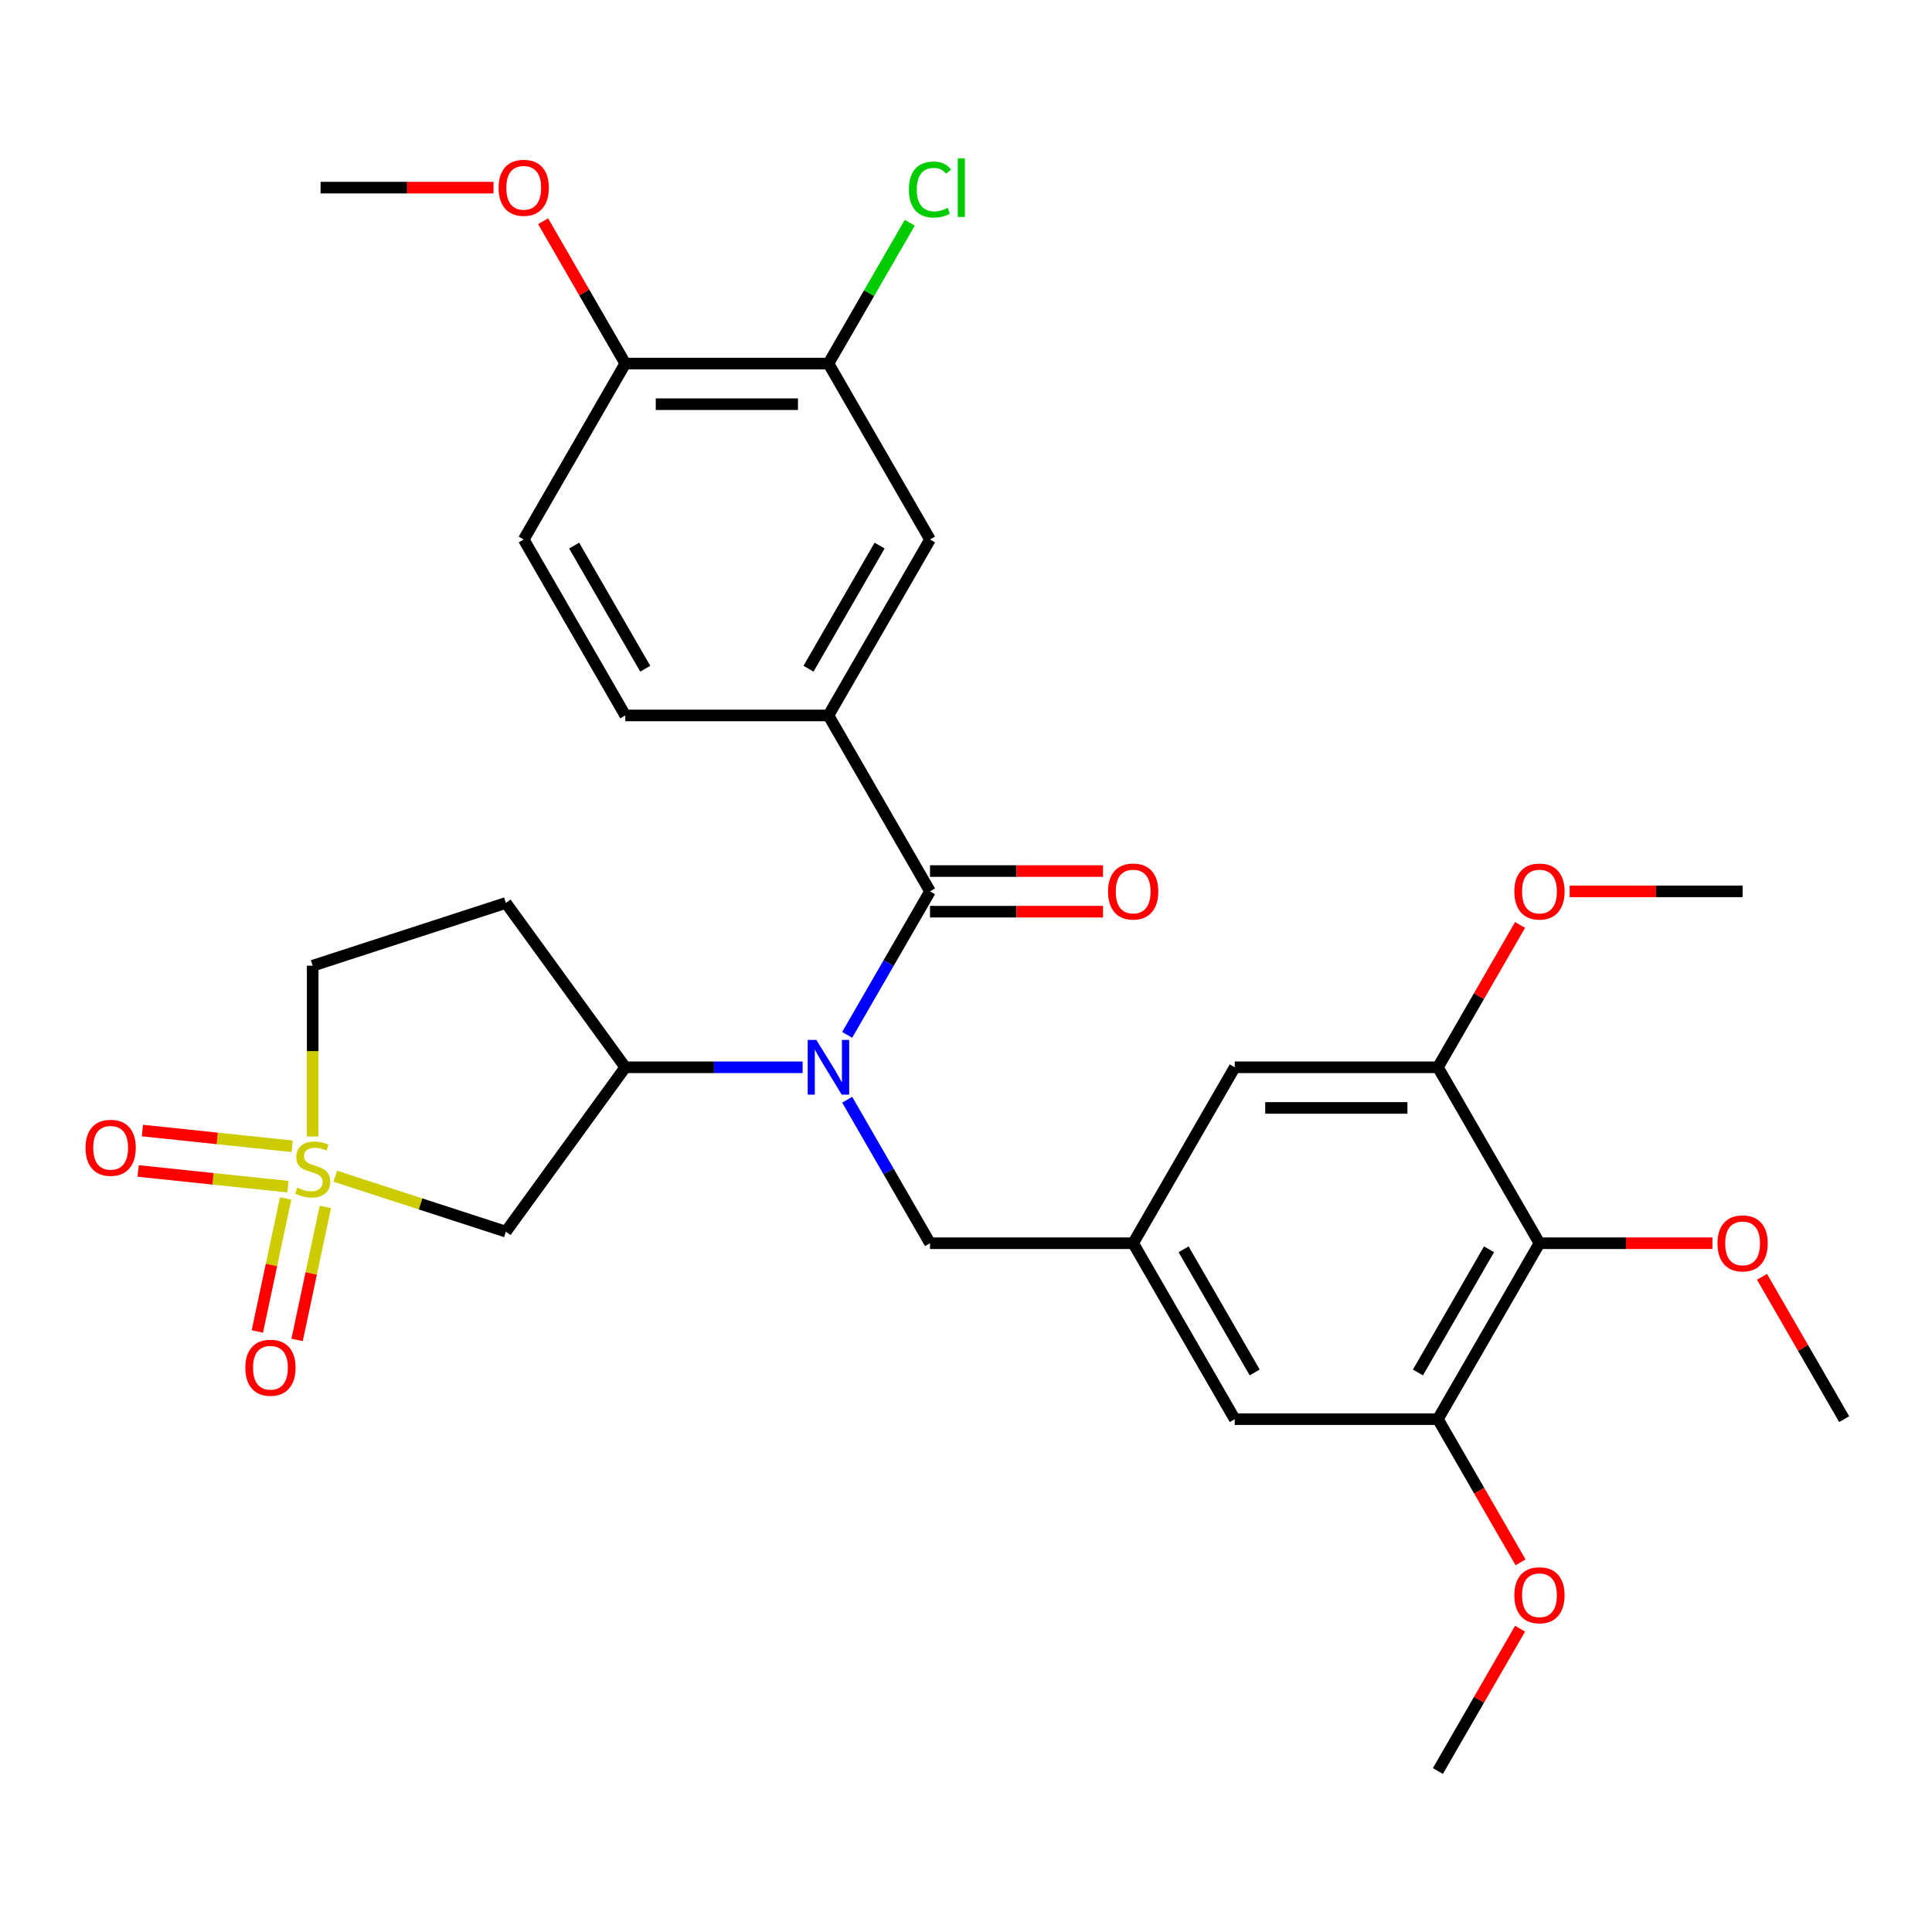 <?xml version='1.0' encoding='iso-8859-1'?>
<svg version='1.1' baseProfile='full'
              xmlns='http://www.w3.org/2000/svg'
                      xmlns:rdkit='http://www.rdkit.org/xml'
                      xmlns:xlink='http://www.w3.org/1999/xlink'
                  xml:space='preserve'
width='1000px' height='1000px' viewBox='0 0 1000 1000'>
<!-- END OF HEADER -->
<rect style='opacity:1.0;fill:#FFFFFF;stroke:none' width='1000' height='1000' x='0' y='0'> </rect>
<path class='bond-2' d='M 173.552,608.809 L 217.699,623.153' style='fill:none;fill-rule:evenodd;stroke:#CCCC00;stroke-width:6px;stroke-linecap:butt;stroke-linejoin:miter;stroke-opacity:1' />
<path class='bond-2' d='M 217.699,623.153 L 261.846,637.497' style='fill:none;fill-rule:evenodd;stroke:#000000;stroke-width:6px;stroke-linecap:butt;stroke-linejoin:miter;stroke-opacity:1' />
<path class='bond-12' d='M 147.837,620.327 L 140.521,654.747' style='fill:none;fill-rule:evenodd;stroke:#CCCC00;stroke-width:6px;stroke-linecap:butt;stroke-linejoin:miter;stroke-opacity:1' />
<path class='bond-12' d='M 140.521,654.747 L 133.204,689.168' style='fill:none;fill-rule:evenodd;stroke:#FF0000;stroke-width:6px;stroke-linecap:butt;stroke-linejoin:miter;stroke-opacity:1' />
<path class='bond-12' d='M 168.407,624.699 L 161.091,659.12' style='fill:none;fill-rule:evenodd;stroke:#CCCC00;stroke-width:6px;stroke-linecap:butt;stroke-linejoin:miter;stroke-opacity:1' />
<path class='bond-12' d='M 161.091,659.12 L 153.775,693.54' style='fill:none;fill-rule:evenodd;stroke:#FF0000;stroke-width:6px;stroke-linecap:butt;stroke-linejoin:miter;stroke-opacity:1' />
<path class='bond-13' d='M 151.234,593.316 L 112.469,589.242' style='fill:none;fill-rule:evenodd;stroke:#CCCC00;stroke-width:6px;stroke-linecap:butt;stroke-linejoin:miter;stroke-opacity:1' />
<path class='bond-13' d='M 112.469,589.242 L 73.704,585.168' style='fill:none;fill-rule:evenodd;stroke:#FF0000;stroke-width:6px;stroke-linecap:butt;stroke-linejoin:miter;stroke-opacity:1' />
<path class='bond-13' d='M 149.036,614.231 L 110.271,610.157' style='fill:none;fill-rule:evenodd;stroke:#CCCC00;stroke-width:6px;stroke-linecap:butt;stroke-linejoin:miter;stroke-opacity:1' />
<path class='bond-13' d='M 110.271,610.157 L 71.506,606.082' style='fill:none;fill-rule:evenodd;stroke:#FF0000;stroke-width:6px;stroke-linecap:butt;stroke-linejoin:miter;stroke-opacity:1' />
<path class='bond-17' d='M 161.844,588.255 L 161.844,544.055' style='fill:none;fill-rule:evenodd;stroke:#CCCC00;stroke-width:6px;stroke-linecap:butt;stroke-linejoin:miter;stroke-opacity:1' />
<path class='bond-17' d='M 161.844,544.055 L 161.844,499.855' style='fill:none;fill-rule:evenodd;stroke:#000000;stroke-width:6px;stroke-linecap:butt;stroke-linejoin:miter;stroke-opacity:1' />
<path class='bond-0' d='M 481.375,461.368 L 459.934,498.504' style='fill:none;fill-rule:evenodd;stroke:#000000;stroke-width:6px;stroke-linecap:butt;stroke-linejoin:miter;stroke-opacity:1' />
<path class='bond-0' d='M 459.934,498.504 L 438.493,535.641' style='fill:none;fill-rule:evenodd;stroke:#0000FF;stroke-width:6px;stroke-linecap:butt;stroke-linejoin:miter;stroke-opacity:1' />
<path class='bond-4' d='M 481.375,461.368 L 428.8,370.306' style='fill:none;fill-rule:evenodd;stroke:#000000;stroke-width:6px;stroke-linecap:butt;stroke-linejoin:miter;stroke-opacity:1' />
<path class='bond-18' d='M 481.375,471.883 L 526.135,471.883' style='fill:none;fill-rule:evenodd;stroke:#000000;stroke-width:6px;stroke-linecap:butt;stroke-linejoin:miter;stroke-opacity:1' />
<path class='bond-18' d='M 526.135,471.883 L 570.895,471.883' style='fill:none;fill-rule:evenodd;stroke:#FF0000;stroke-width:6px;stroke-linecap:butt;stroke-linejoin:miter;stroke-opacity:1' />
<path class='bond-18' d='M 481.375,450.853 L 526.135,450.853' style='fill:none;fill-rule:evenodd;stroke:#000000;stroke-width:6px;stroke-linecap:butt;stroke-linejoin:miter;stroke-opacity:1' />
<path class='bond-18' d='M 526.135,450.853 L 570.895,450.853' style='fill:none;fill-rule:evenodd;stroke:#FF0000;stroke-width:6px;stroke-linecap:butt;stroke-linejoin:miter;stroke-opacity:1' />
<path class='bond-1' d='M 415.432,552.43 L 369.542,552.43' style='fill:none;fill-rule:evenodd;stroke:#0000FF;stroke-width:6px;stroke-linecap:butt;stroke-linejoin:miter;stroke-opacity:1' />
<path class='bond-1' d='M 369.542,552.43 L 323.651,552.43' style='fill:none;fill-rule:evenodd;stroke:#000000;stroke-width:6px;stroke-linecap:butt;stroke-linejoin:miter;stroke-opacity:1' />
<path class='bond-10' d='M 438.493,569.218 L 459.934,606.355' style='fill:none;fill-rule:evenodd;stroke:#0000FF;stroke-width:6px;stroke-linecap:butt;stroke-linejoin:miter;stroke-opacity:1' />
<path class='bond-10' d='M 459.934,606.355 L 481.375,643.491' style='fill:none;fill-rule:evenodd;stroke:#000000;stroke-width:6px;stroke-linecap:butt;stroke-linejoin:miter;stroke-opacity:1' />
<path class='bond-3' d='M 261.846,637.497 L 323.651,552.43' style='fill:none;fill-rule:evenodd;stroke:#000000;stroke-width:6px;stroke-linecap:butt;stroke-linejoin:miter;stroke-opacity:1' />
<path class='bond-31' d='M 323.651,552.43 L 261.846,467.362' style='fill:none;fill-rule:evenodd;stroke:#000000;stroke-width:6px;stroke-linecap:butt;stroke-linejoin:miter;stroke-opacity:1' />
<path class='bond-9' d='M 428.8,370.306 L 481.375,279.245' style='fill:none;fill-rule:evenodd;stroke:#000000;stroke-width:6px;stroke-linecap:butt;stroke-linejoin:miter;stroke-opacity:1' />
<path class='bond-9' d='M 418.474,346.132 L 455.276,282.389' style='fill:none;fill-rule:evenodd;stroke:#000000;stroke-width:6px;stroke-linecap:butt;stroke-linejoin:miter;stroke-opacity:1' />
<path class='bond-20' d='M 428.8,370.306 L 323.651,370.306' style='fill:none;fill-rule:evenodd;stroke:#000000;stroke-width:6px;stroke-linecap:butt;stroke-linejoin:miter;stroke-opacity:1' />
<path class='bond-5' d='M 796.822,643.491 L 744.247,734.553' style='fill:none;fill-rule:evenodd;stroke:#000000;stroke-width:6px;stroke-linecap:butt;stroke-linejoin:miter;stroke-opacity:1' />
<path class='bond-5' d='M 770.723,646.636 L 733.921,710.379' style='fill:none;fill-rule:evenodd;stroke:#000000;stroke-width:6px;stroke-linecap:butt;stroke-linejoin:miter;stroke-opacity:1' />
<path class='bond-23' d='M 796.822,643.491 L 841.582,643.491' style='fill:none;fill-rule:evenodd;stroke:#000000;stroke-width:6px;stroke-linecap:butt;stroke-linejoin:miter;stroke-opacity:1' />
<path class='bond-23' d='M 841.582,643.491 L 886.342,643.491' style='fill:none;fill-rule:evenodd;stroke:#FF0000;stroke-width:6px;stroke-linecap:butt;stroke-linejoin:miter;stroke-opacity:1' />
<path class='bond-32' d='M 796.822,643.491 L 744.247,552.43' style='fill:none;fill-rule:evenodd;stroke:#000000;stroke-width:6px;stroke-linecap:butt;stroke-linejoin:miter;stroke-opacity:1' />
<path class='bond-6' d='M 744.247,552.43 L 639.098,552.43' style='fill:none;fill-rule:evenodd;stroke:#000000;stroke-width:6px;stroke-linecap:butt;stroke-linejoin:miter;stroke-opacity:1' />
<path class='bond-6' d='M 728.475,573.46 L 654.871,573.46' style='fill:none;fill-rule:evenodd;stroke:#000000;stroke-width:6px;stroke-linecap:butt;stroke-linejoin:miter;stroke-opacity:1' />
<path class='bond-24' d='M 744.247,552.43 L 765.515,515.593' style='fill:none;fill-rule:evenodd;stroke:#000000;stroke-width:6px;stroke-linecap:butt;stroke-linejoin:miter;stroke-opacity:1' />
<path class='bond-24' d='M 765.515,515.593 L 786.783,478.757' style='fill:none;fill-rule:evenodd;stroke:#FF0000;stroke-width:6px;stroke-linecap:butt;stroke-linejoin:miter;stroke-opacity:1' />
<path class='bond-7' d='M 744.247,734.553 L 639.098,734.553' style='fill:none;fill-rule:evenodd;stroke:#000000;stroke-width:6px;stroke-linecap:butt;stroke-linejoin:miter;stroke-opacity:1' />
<path class='bond-25' d='M 744.247,734.553 L 765.642,771.61' style='fill:none;fill-rule:evenodd;stroke:#000000;stroke-width:6px;stroke-linecap:butt;stroke-linejoin:miter;stroke-opacity:1' />
<path class='bond-25' d='M 765.642,771.61 L 787.037,808.666' style='fill:none;fill-rule:evenodd;stroke:#FF0000;stroke-width:6px;stroke-linecap:butt;stroke-linejoin:miter;stroke-opacity:1' />
<path class='bond-8' d='M 586.524,643.491 L 481.375,643.491' style='fill:none;fill-rule:evenodd;stroke:#000000;stroke-width:6px;stroke-linecap:butt;stroke-linejoin:miter;stroke-opacity:1' />
<path class='bond-15' d='M 586.524,643.491 L 639.098,552.43' style='fill:none;fill-rule:evenodd;stroke:#000000;stroke-width:6px;stroke-linecap:butt;stroke-linejoin:miter;stroke-opacity:1' />
<path class='bond-16' d='M 586.524,643.491 L 639.098,734.553' style='fill:none;fill-rule:evenodd;stroke:#000000;stroke-width:6px;stroke-linecap:butt;stroke-linejoin:miter;stroke-opacity:1' />
<path class='bond-16' d='M 612.622,646.636 L 649.425,710.379' style='fill:none;fill-rule:evenodd;stroke:#000000;stroke-width:6px;stroke-linecap:butt;stroke-linejoin:miter;stroke-opacity:1' />
<path class='bond-11' d='M 481.375,279.245 L 428.8,188.183' style='fill:none;fill-rule:evenodd;stroke:#000000;stroke-width:6px;stroke-linecap:butt;stroke-linejoin:miter;stroke-opacity:1' />
<path class='bond-22' d='M 428.8,188.183 L 449.843,151.736' style='fill:none;fill-rule:evenodd;stroke:#000000;stroke-width:6px;stroke-linecap:butt;stroke-linejoin:miter;stroke-opacity:1' />
<path class='bond-22' d='M 449.843,151.736 L 470.885,115.29' style='fill:none;fill-rule:evenodd;stroke:#00CC00;stroke-width:6px;stroke-linecap:butt;stroke-linejoin:miter;stroke-opacity:1' />
<path class='bond-33' d='M 428.8,188.183 L 323.651,188.183' style='fill:none;fill-rule:evenodd;stroke:#000000;stroke-width:6px;stroke-linecap:butt;stroke-linejoin:miter;stroke-opacity:1' />
<path class='bond-33' d='M 413.028,209.213 L 339.424,209.213' style='fill:none;fill-rule:evenodd;stroke:#000000;stroke-width:6px;stroke-linecap:butt;stroke-linejoin:miter;stroke-opacity:1' />
<path class='bond-14' d='M 261.846,467.362 L 161.844,499.855' style='fill:none;fill-rule:evenodd;stroke:#000000;stroke-width:6px;stroke-linecap:butt;stroke-linejoin:miter;stroke-opacity:1' />
<path class='bond-19' d='M 323.651,188.183 L 271.077,279.245' style='fill:none;fill-rule:evenodd;stroke:#000000;stroke-width:6px;stroke-linecap:butt;stroke-linejoin:miter;stroke-opacity:1' />
<path class='bond-26' d='M 323.651,188.183 L 302.384,151.346' style='fill:none;fill-rule:evenodd;stroke:#000000;stroke-width:6px;stroke-linecap:butt;stroke-linejoin:miter;stroke-opacity:1' />
<path class='bond-26' d='M 302.384,151.346 L 281.116,114.51' style='fill:none;fill-rule:evenodd;stroke:#FF0000;stroke-width:6px;stroke-linecap:butt;stroke-linejoin:miter;stroke-opacity:1' />
<path class='bond-21' d='M 323.651,370.306 L 271.077,279.245' style='fill:none;fill-rule:evenodd;stroke:#000000;stroke-width:6px;stroke-linecap:butt;stroke-linejoin:miter;stroke-opacity:1' />
<path class='bond-21' d='M 333.978,346.132 L 297.175,282.389' style='fill:none;fill-rule:evenodd;stroke:#000000;stroke-width:6px;stroke-linecap:butt;stroke-linejoin:miter;stroke-opacity:1' />
<path class='bond-27' d='M 912.01,660.88 L 933.278,697.717' style='fill:none;fill-rule:evenodd;stroke:#FF0000;stroke-width:6px;stroke-linecap:butt;stroke-linejoin:miter;stroke-opacity:1' />
<path class='bond-27' d='M 933.278,697.717 L 954.545,734.553' style='fill:none;fill-rule:evenodd;stroke:#000000;stroke-width:6px;stroke-linecap:butt;stroke-linejoin:miter;stroke-opacity:1' />
<path class='bond-28' d='M 812.451,461.368 L 857.211,461.368' style='fill:none;fill-rule:evenodd;stroke:#FF0000;stroke-width:6px;stroke-linecap:butt;stroke-linejoin:miter;stroke-opacity:1' />
<path class='bond-28' d='M 857.211,461.368 L 901.971,461.368' style='fill:none;fill-rule:evenodd;stroke:#000000;stroke-width:6px;stroke-linecap:butt;stroke-linejoin:miter;stroke-opacity:1' />
<path class='bond-29' d='M 786.783,843.004 L 765.515,879.84' style='fill:none;fill-rule:evenodd;stroke:#FF0000;stroke-width:6px;stroke-linecap:butt;stroke-linejoin:miter;stroke-opacity:1' />
<path class='bond-29' d='M 765.515,879.84 L 744.247,916.677' style='fill:none;fill-rule:evenodd;stroke:#000000;stroke-width:6px;stroke-linecap:butt;stroke-linejoin:miter;stroke-opacity:1' />
<path class='bond-30' d='M 255.448,97.121 L 210.688,97.121' style='fill:none;fill-rule:evenodd;stroke:#FF0000;stroke-width:6px;stroke-linecap:butt;stroke-linejoin:miter;stroke-opacity:1' />
<path class='bond-30' d='M 210.688,97.121 L 165.928,97.121' style='fill:none;fill-rule:evenodd;stroke:#000000;stroke-width:6px;stroke-linecap:butt;stroke-linejoin:miter;stroke-opacity:1' />
<path  class='atom-0' d='M 153.844 614.724
Q 154.164 614.844, 155.484 615.404
Q 156.804 615.964, 158.244 616.324
Q 159.724 616.644, 161.164 616.644
Q 163.844 616.644, 165.404 615.364
Q 166.964 614.044, 166.964 611.764
Q 166.964 610.204, 166.164 609.244
Q 165.404 608.284, 164.204 607.764
Q 163.004 607.244, 161.004 606.644
Q 158.484 605.884, 156.964 605.164
Q 155.484 604.444, 154.404 602.924
Q 153.364 601.404, 153.364 598.844
Q 153.364 595.284, 155.764 593.084
Q 158.204 590.884, 163.004 590.884
Q 166.284 590.884, 170.004 592.444
L 169.084 595.524
Q 165.684 594.124, 163.124 594.124
Q 160.364 594.124, 158.844 595.284
Q 157.324 596.404, 157.364 598.364
Q 157.364 599.884, 158.124 600.804
Q 158.924 601.724, 160.044 602.244
Q 161.204 602.764, 163.124 603.364
Q 165.684 604.164, 167.204 604.964
Q 168.724 605.764, 169.804 607.404
Q 170.924 609.004, 170.924 611.764
Q 170.924 615.684, 168.284 617.804
Q 165.684 619.884, 161.324 619.884
Q 158.804 619.884, 156.884 619.324
Q 155.004 618.804, 152.764 617.884
L 153.844 614.724
' fill='#CCCC00'/>
<path  class='atom-2' d='M 422.54 538.27
L 431.82 553.27
Q 432.74 554.75, 434.22 557.43
Q 435.7 560.11, 435.78 560.27
L 435.78 538.27
L 439.54 538.27
L 439.54 566.59
L 435.66 566.59
L 425.7 550.19
Q 424.54 548.27, 423.3 546.07
Q 422.1 543.87, 421.74 543.19
L 421.74 566.59
L 418.06 566.59
L 418.06 538.27
L 422.54 538.27
' fill='#0000FF'/>
<path  class='atom-13' d='M 126.982 707.935
Q 126.982 701.135, 130.342 697.335
Q 133.702 693.535, 139.982 693.535
Q 146.262 693.535, 149.622 697.335
Q 152.982 701.135, 152.982 707.935
Q 152.982 714.815, 149.582 718.735
Q 146.182 722.615, 139.982 722.615
Q 133.742 722.615, 130.342 718.735
Q 126.982 714.855, 126.982 707.935
M 139.982 719.415
Q 144.302 719.415, 146.622 716.535
Q 148.982 713.615, 148.982 707.935
Q 148.982 702.375, 146.622 699.575
Q 144.302 696.735, 139.982 696.735
Q 135.662 696.735, 133.302 699.535
Q 130.982 702.335, 130.982 707.935
Q 130.982 713.655, 133.302 716.535
Q 135.662 719.415, 139.982 719.415
' fill='#FF0000'/>
<path  class='atom-14' d='M 44.271 594.093
Q 44.271 587.293, 47.631 583.493
Q 50.991 579.693, 57.271 579.693
Q 63.551 579.693, 66.911 583.493
Q 70.271 587.293, 70.271 594.093
Q 70.271 600.973, 66.871 604.893
Q 63.471 608.773, 57.271 608.773
Q 51.031 608.773, 47.631 604.893
Q 44.271 601.013, 44.271 594.093
M 57.271 605.573
Q 61.591 605.573, 63.911 602.693
Q 66.271 599.773, 66.271 594.093
Q 66.271 588.533, 63.911 585.733
Q 61.591 582.893, 57.271 582.893
Q 52.951 582.893, 50.591 585.693
Q 48.271 588.493, 48.271 594.093
Q 48.271 599.813, 50.591 602.693
Q 52.951 605.573, 57.271 605.573
' fill='#FF0000'/>
<path  class='atom-19' d='M 573.524 461.448
Q 573.524 454.648, 576.884 450.848
Q 580.244 447.048, 586.524 447.048
Q 592.804 447.048, 596.164 450.848
Q 599.524 454.648, 599.524 461.448
Q 599.524 468.328, 596.124 472.248
Q 592.724 476.128, 586.524 476.128
Q 580.284 476.128, 576.884 472.248
Q 573.524 468.368, 573.524 461.448
M 586.524 472.928
Q 590.844 472.928, 593.164 470.048
Q 595.524 467.128, 595.524 461.448
Q 595.524 455.888, 593.164 453.088
Q 590.844 450.248, 586.524 450.248
Q 582.204 450.248, 579.844 453.048
Q 577.524 455.848, 577.524 461.448
Q 577.524 467.168, 579.844 470.048
Q 582.204 472.928, 586.524 472.928
' fill='#FF0000'/>
<path  class='atom-23' d='M 470.455 98.101
Q 470.455 91.061, 473.735 87.381
Q 477.055 83.661, 483.335 83.661
Q 489.175 83.661, 492.295 87.781
L 489.655 89.941
Q 487.375 86.941, 483.335 86.941
Q 479.055 86.941, 476.775 89.821
Q 474.535 92.661, 474.535 98.101
Q 474.535 103.701, 476.855 106.581
Q 479.215 109.461, 483.775 109.461
Q 486.895 109.461, 490.535 107.581
L 491.655 110.581
Q 490.175 111.541, 487.935 112.101
Q 485.695 112.661, 483.215 112.661
Q 477.055 112.661, 473.735 108.901
Q 470.455 105.141, 470.455 98.101
' fill='#00CC00'/>
<path  class='atom-23' d='M 495.735 81.941
L 499.415 81.941
L 499.415 112.301
L 495.735 112.301
L 495.735 81.941
' fill='#00CC00'/>
<path  class='atom-24' d='M 888.971 643.571
Q 888.971 636.771, 892.331 632.971
Q 895.691 629.171, 901.971 629.171
Q 908.251 629.171, 911.611 632.971
Q 914.971 636.771, 914.971 643.571
Q 914.971 650.451, 911.571 654.371
Q 908.171 658.251, 901.971 658.251
Q 895.731 658.251, 892.331 654.371
Q 888.971 650.491, 888.971 643.571
M 901.971 655.051
Q 906.291 655.051, 908.611 652.171
Q 910.971 649.251, 910.971 643.571
Q 910.971 638.011, 908.611 635.211
Q 906.291 632.371, 901.971 632.371
Q 897.651 632.371, 895.291 635.171
Q 892.971 637.971, 892.971 643.571
Q 892.971 649.291, 895.291 652.171
Q 897.651 655.051, 901.971 655.051
' fill='#FF0000'/>
<path  class='atom-25' d='M 783.822 461.448
Q 783.822 454.648, 787.182 450.848
Q 790.542 447.048, 796.822 447.048
Q 803.102 447.048, 806.462 450.848
Q 809.822 454.648, 809.822 461.448
Q 809.822 468.328, 806.422 472.248
Q 803.022 476.128, 796.822 476.128
Q 790.582 476.128, 787.182 472.248
Q 783.822 468.368, 783.822 461.448
M 796.822 472.928
Q 801.142 472.928, 803.462 470.048
Q 805.822 467.128, 805.822 461.448
Q 805.822 455.888, 803.462 453.088
Q 801.142 450.248, 796.822 450.248
Q 792.502 450.248, 790.142 453.048
Q 787.822 455.848, 787.822 461.448
Q 787.822 467.168, 790.142 470.048
Q 792.502 472.928, 796.822 472.928
' fill='#FF0000'/>
<path  class='atom-26' d='M 783.822 825.695
Q 783.822 818.895, 787.182 815.095
Q 790.542 811.295, 796.822 811.295
Q 803.102 811.295, 806.462 815.095
Q 809.822 818.895, 809.822 825.695
Q 809.822 832.575, 806.422 836.495
Q 803.022 840.375, 796.822 840.375
Q 790.582 840.375, 787.182 836.495
Q 783.822 832.615, 783.822 825.695
M 796.822 837.175
Q 801.142 837.175, 803.462 834.295
Q 805.822 831.375, 805.822 825.695
Q 805.822 820.135, 803.462 817.335
Q 801.142 814.495, 796.822 814.495
Q 792.502 814.495, 790.142 817.295
Q 787.822 820.095, 787.822 825.695
Q 787.822 831.415, 790.142 834.295
Q 792.502 837.175, 796.822 837.175
' fill='#FF0000'/>
<path  class='atom-27' d='M 258.077 97.201
Q 258.077 90.401, 261.437 86.601
Q 264.797 82.801, 271.077 82.801
Q 277.357 82.801, 280.717 86.601
Q 284.077 90.401, 284.077 97.201
Q 284.077 104.081, 280.677 108.001
Q 277.277 111.881, 271.077 111.881
Q 264.837 111.881, 261.437 108.001
Q 258.077 104.121, 258.077 97.201
M 271.077 108.681
Q 275.397 108.681, 277.717 105.801
Q 280.077 102.881, 280.077 97.201
Q 280.077 91.641, 277.717 88.841
Q 275.397 86.001, 271.077 86.001
Q 266.757 86.001, 264.397 88.801
Q 262.077 91.601, 262.077 97.201
Q 262.077 102.921, 264.397 105.801
Q 266.757 108.681, 271.077 108.681
' fill='#FF0000'/>
</svg>
